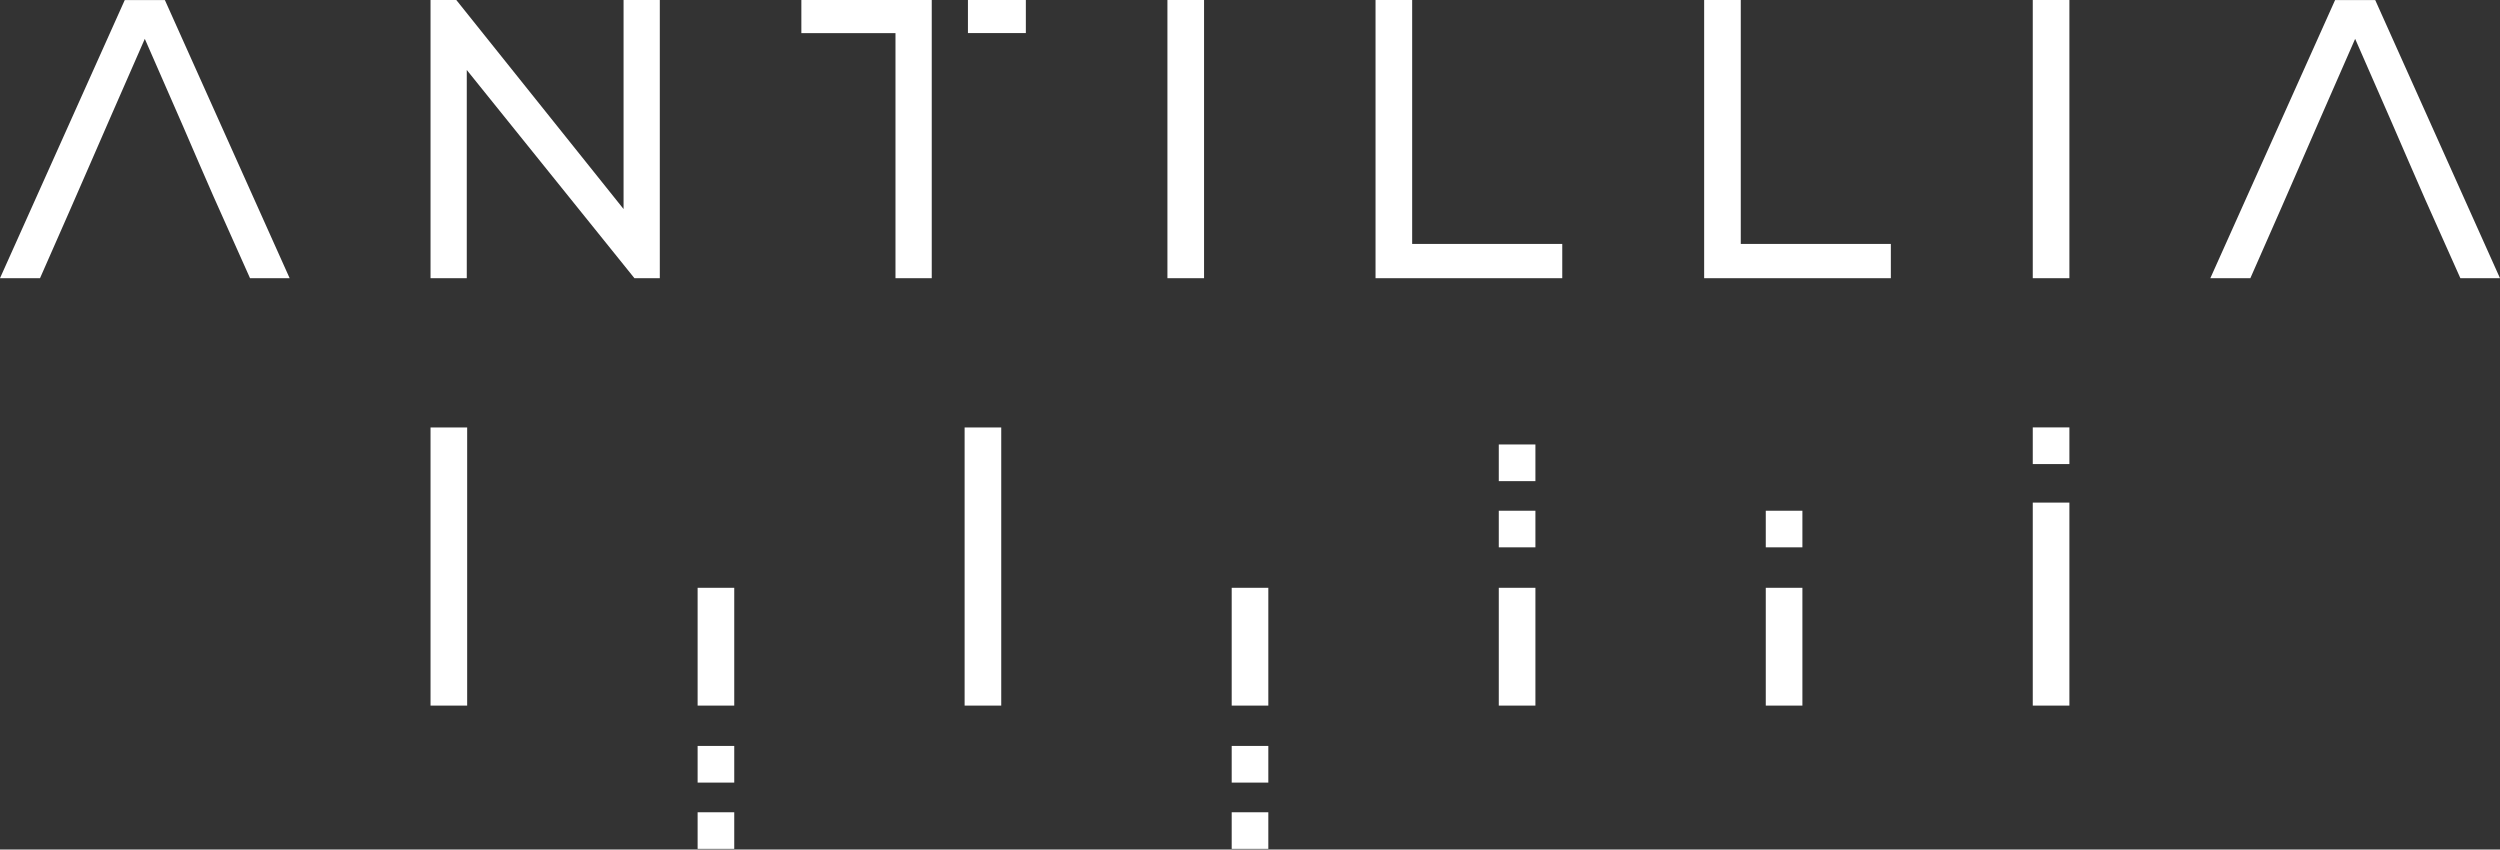 <svg width="103" height="35" viewBox="0 0 103 35" fill="none" xmlns="http://www.w3.org/2000/svg">
<rect x="0" y="0" width="103" height="35" fill="#333333" stroke="none"/>
<g id="Group 4213">
<g id="g10">
<g id="g12">
<g id="g14">
<path id="Union" fill-rule="evenodd" clip-rule="evenodd" d="M50.746 34.973H52.255V33.464H50.746V34.973ZM52.255 32.242H50.746V30.733H52.255V32.242ZM85.259 20.706H83.75V29.07H85.259V20.706ZM5.966 1.6C4.773 4.317 4.198 5.64 3.713 6.755L3.713 6.755C3.164 8.016 2.73 9.011 1.649 11.461H0L5.14 0.002H6.793L11.933 11.461H10.301C8.695 7.877 8.585 7.621 8.21 6.749L8.21 6.749C7.915 6.061 7.455 4.989 5.966 1.6ZM25.691 0.001V8.612L18.8 0.001H17.738V11.461H19.231V2.883L26.138 11.461H27.184V0.001H25.691ZM36.894 1.365H33.016V0.001H38.388V1.365V6.413V11.461H36.894V1.365ZM48.098 0.001H49.607V11.461H48.098V0.001ZM64.365 10.049H58.181V0.001H56.672V11.461H64.365V10.049ZM71.72 10.049H77.903V11.461H70.211V0.001H71.72V10.049ZM85.259 0.001H83.75V11.461H85.259V0.001ZM94.745 6.831C95.187 5.816 95.726 4.575 97.032 1.6C98.383 4.676 98.892 5.854 99.237 6.654L99.237 6.654C99.698 7.723 99.867 8.113 101.367 11.461H102.999L97.859 0.002H96.206L91.066 11.461H92.715C93.884 8.814 94.254 7.961 94.745 6.833L94.745 6.831ZM42.265 -0H39.879V1.363H42.265V-0ZM72.75 24.218H74.259V29.07H72.75V24.218ZM41.251 17.611H39.742V29.07H41.251V17.611ZM17.738 17.611H19.247V29.07H17.738V17.611ZM85.259 17.61H83.75V19.119H85.259V17.61ZM72.75 21.042H74.259V22.551H72.75V21.042ZM63.259 24.218H61.75V29.07H63.259V24.218ZM61.75 21.042H63.259V22.551H61.75V21.042ZM63.259 18.313H61.75V19.822H63.259V18.313ZM50.746 29.07H52.255V24.218H50.746V29.07ZM30.251 29.07H28.742V24.218H30.251V29.07ZM28.742 32.242H30.251V30.733H28.742V32.242ZM30.251 34.973H28.742V33.464H30.251V34.973Z" fill="white"/>
</g>
</g>
</g>
</g>
</svg>

